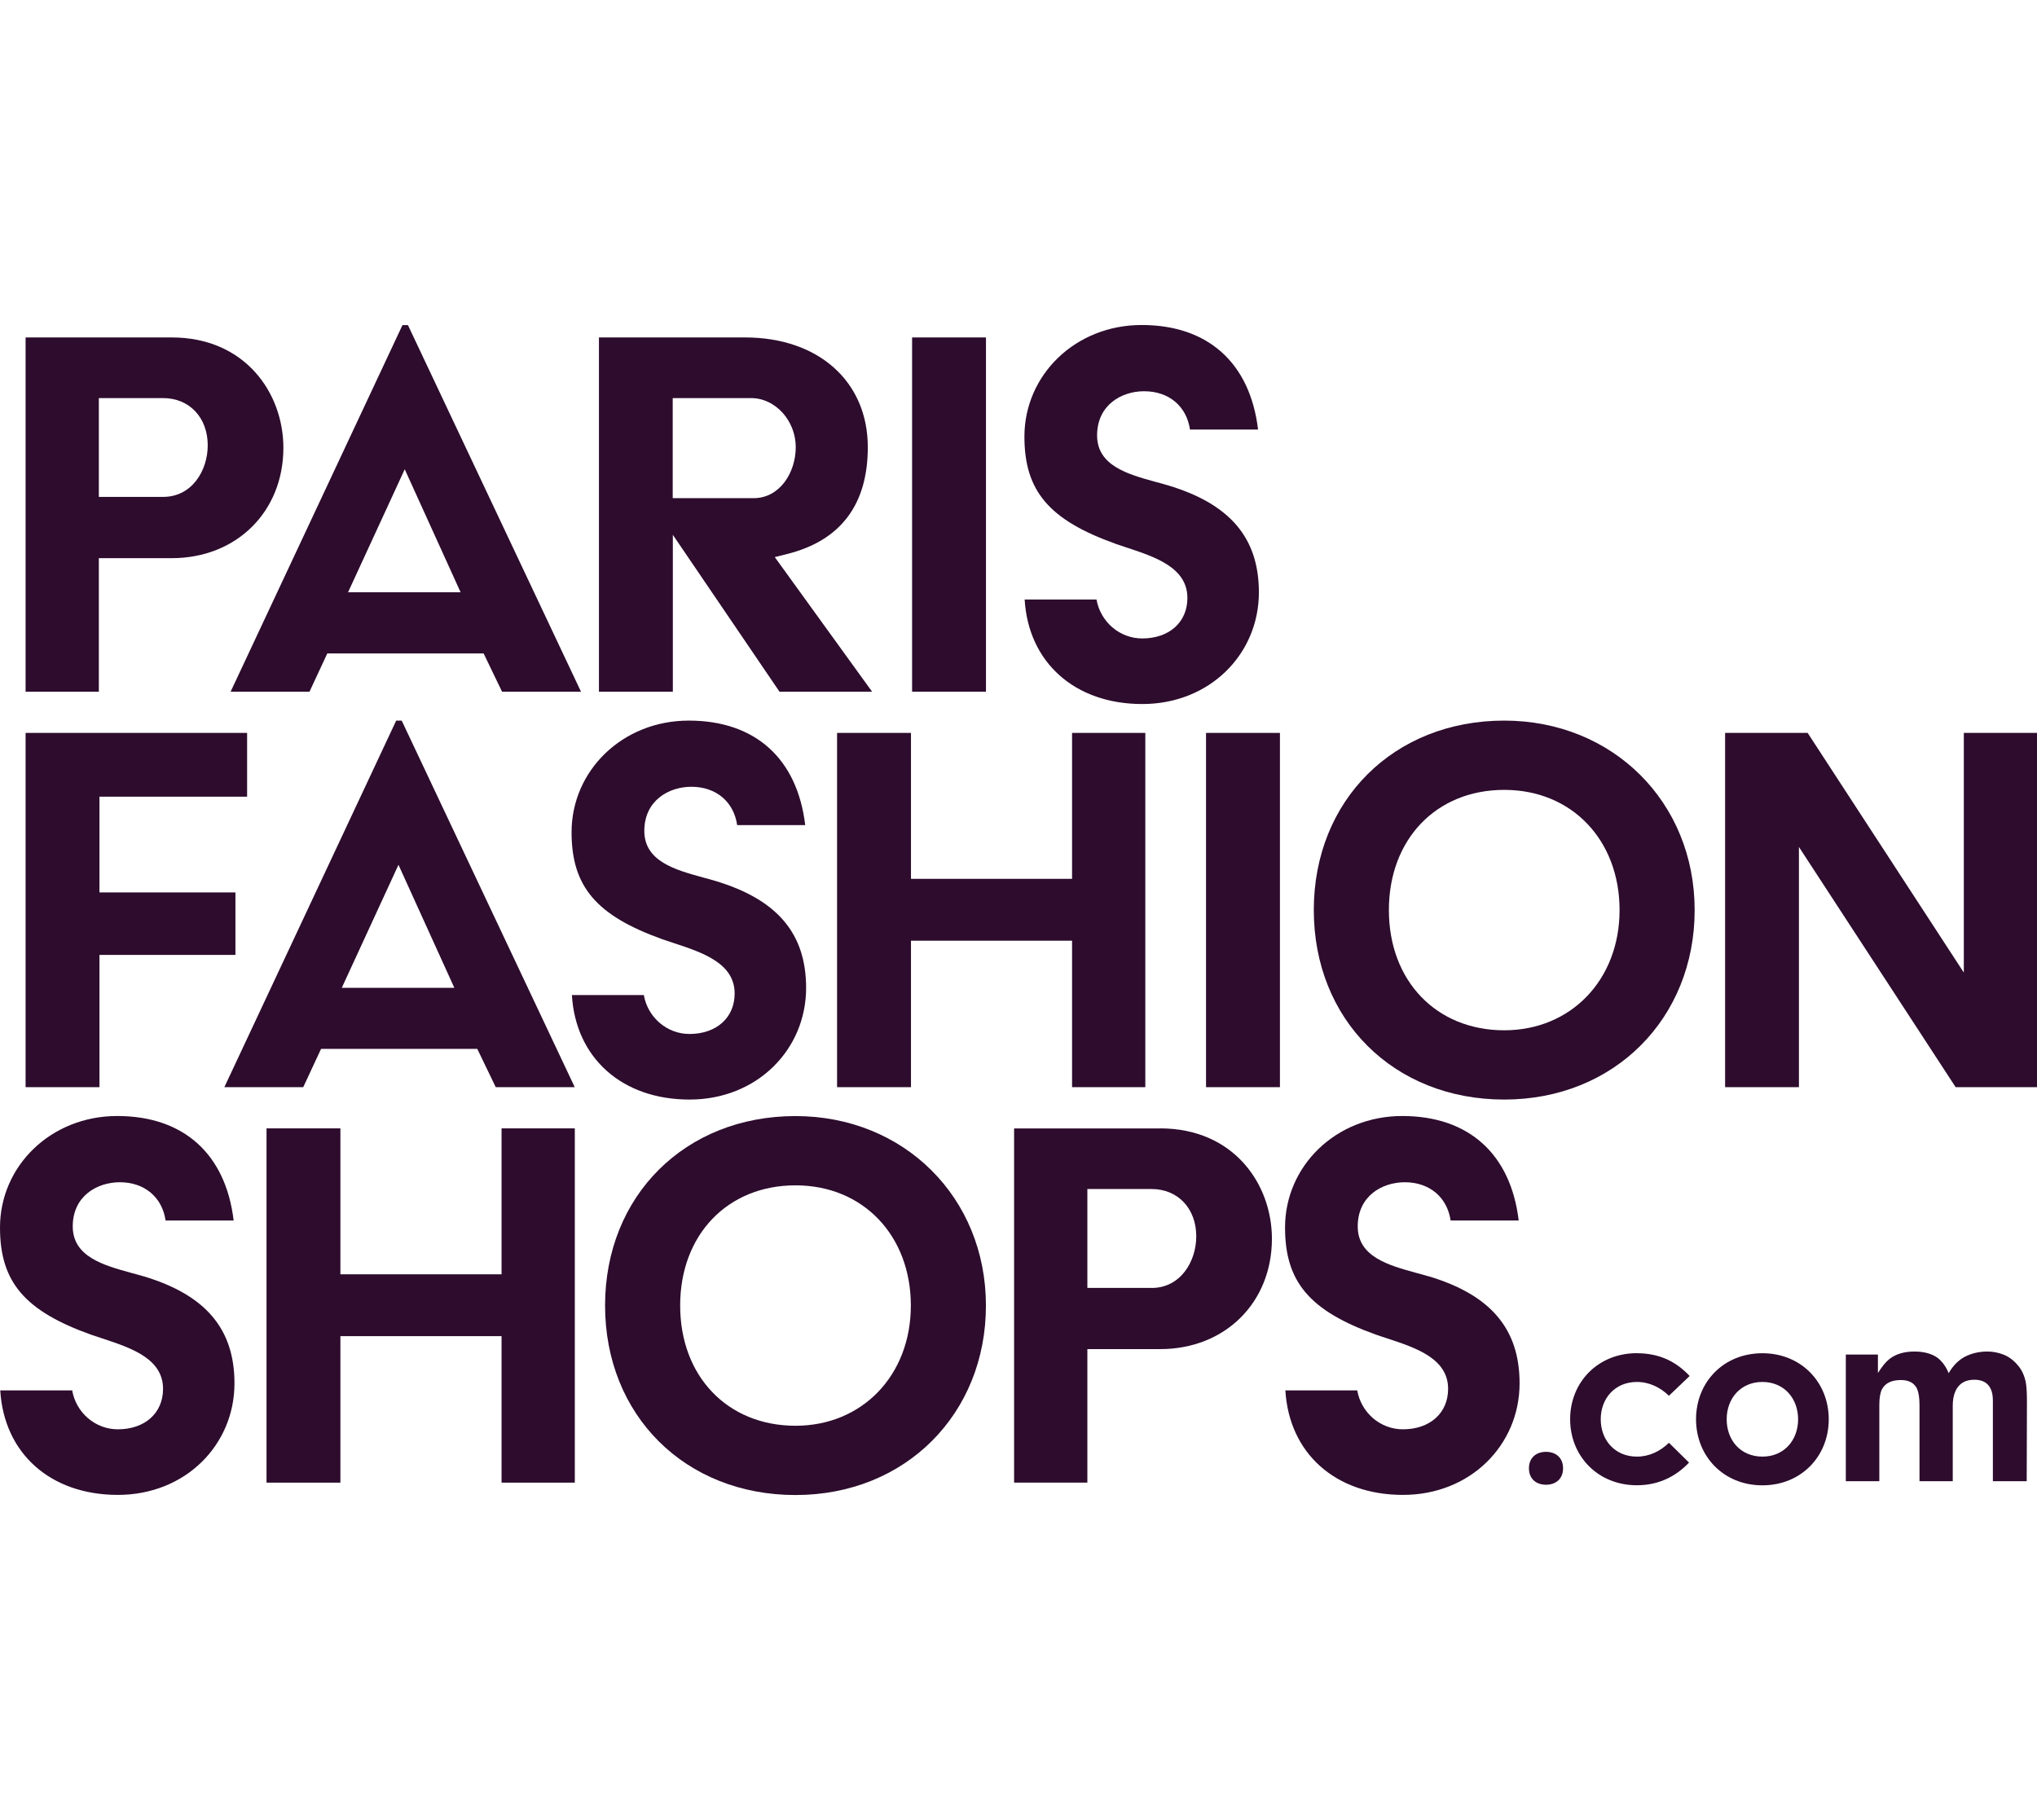 <?xml version="1.0" encoding="utf-8"?>
<!-- Generator: Adobe Illustrator 27.2.0, SVG Export Plug-In . SVG Version: 6.00 Build 0)  -->
<svg version="1.1" id="Vrstva_1" xmlns="http://www.w3.org/2000/svg" xmlns:xlink="http://www.w3.org/1999/xlink" x="0px" y="0px"
	 viewBox="0 0 94 84" xml:space="preserve">
<path d="M51.994 25.272C51.819 25.216 51.642 25.158 51.475 25.099V25.096C48.413 24 47.273 22.661 47.273 20.152C47.273 17.312 49.617 15 52.683 15C55.748 15 57.687 16.753 58.055 19.824H54.914C54.756 18.754 53.946 18.057 52.796 18.057C51.752 18.057 50.627 18.693 50.627 20.096C50.627 21.498 52.058 21.892 53.325 22.24L53.33 22.242C53.523 22.291 53.718 22.347 53.908 22.403C56.763 23.262 58.093 24.829 58.093 27.341C58.093 30.184 55.83 32.493 52.712 32.493C49.594 32.493 47.456 30.57 47.284 27.669H50.6C50.778 28.689 51.656 29.466 52.709 29.466C53.957 29.466 54.794 28.715 54.794 27.599C54.794 26.197 53.311 25.707 52 25.274L51.994 25.272Z" fill="#2D0C2D"/>
<path fill-rule="evenodd" clip-rule="evenodd" d="M15.104 30.157L14.282 31.924H10.642L18.572 15.006H18.826L26.811 31.924H23.168L22.317 30.157H15.104ZM21.255 27.335L18.677 21.658L16.061 27.335H21.255Z" fill="#2D0C2D"/>
<path d="M29.71 45.924C29.888 46.944 30.765 47.72 31.817 47.721C33.062 47.72 33.901 46.97 33.901 45.854C33.901 44.453 32.417 43.963 31.107 43.53L31.098 43.527C30.923 43.471 30.745 43.413 30.579 43.354C27.517 42.258 26.376 40.919 26.376 38.41C26.376 35.57 28.721 33.258 31.786 33.258C34.852 33.258 36.791 35.01 37.158 38.082H34.017C33.863 37.009 33.052 36.312 31.903 36.312C30.859 36.312 29.733 36.948 29.733 38.351C29.733 39.753 31.165 40.147 32.432 40.495L32.437 40.497C32.629 40.546 32.822 40.602 33.014 40.658C35.869 41.516 37.199 43.084 37.199 45.596C37.199 48.439 34.936 50.748 31.819 50.748C28.701 50.748 26.563 48.825 26.391 45.924H29.71Z" fill="#2D0C2D"/>
<path d="M52.852 50.176V33.826H49.472V40.561H42.038V33.826H38.628V50.176H42.038V43.416H49.472V50.176H52.852Z" fill="#2D0C2D"/>
<path d="M6.06 58.749C6.147 58.771 6.232 58.794 6.318 58.818C6.424 58.847 6.529 58.878 6.635 58.908L6.641 58.91L6.635 58.907C9.49 59.766 10.82 61.334 10.82 63.845C10.82 66.685 8.557 68.994 5.439 68.994C2.321 68.994 0.184 67.072 0.012 64.17H3.331C3.508 65.19 4.386 65.967 5.439 65.967C6.687 65.967 7.524 65.217 7.524 64.1C7.524 62.699 6.041 62.209 4.73 61.776L4.722 61.773C4.547 61.717 4.369 61.659 4.203 61.6C1.14 60.504 0 59.165 0 56.656C0 53.816 2.345 51.507 5.41 51.507C8.475 51.507 10.415 53.26 10.782 56.331H7.641C7.487 55.261 6.676 54.564 5.527 54.564C4.483 54.564 3.357 55.2 3.357 56.603C3.357 58.004 4.788 58.398 6.051 58.746L6.06 58.749Z" fill="#2D0C2D"/>
<path d="M65.935 58.91C65.745 58.854 65.55 58.798 65.358 58.749L65.353 58.747C64.085 58.399 62.654 58.005 62.654 56.603C62.654 55.2 63.78 54.564 64.824 54.564C65.973 54.564 66.784 55.261 66.941 56.331H70.082C69.715 53.26 67.775 51.507 64.71 51.507C61.645 51.507 59.3 53.816 59.3 56.656C59.3 59.165 60.438 60.504 63.503 61.6C63.582 61.628 63.663 61.656 63.746 61.683C63.837 61.714 63.93 61.744 64.022 61.773L64.031 61.776C65.341 62.209 66.825 62.699 66.825 64.1C66.825 65.217 65.985 65.967 64.739 65.967C63.686 65.967 62.809 65.19 62.631 64.17H59.315C59.487 67.072 61.624 68.994 64.742 68.994C67.86 68.994 70.123 66.685 70.123 63.845C70.123 61.334 68.793 59.766 65.938 58.907L65.935 58.91Z" fill="#2D0C2D"/>
<path d="M15.708 58.813H23.145V52.078H26.525V68.428H23.145V61.667H15.708V68.428H12.299V52.078H15.708V58.813Z" fill="#2D0C2D"/>
<path d="M88.476 64.118C88.348 63.833 88.097 63.693 87.724 63.693C87.289 63.693 86.998 63.833 86.846 64.118C86.764 64.279 86.724 64.519 86.724 64.838V68.361H85.178V62.517H86.659V63.37C86.849 63.066 87.027 62.849 87.193 62.72C87.488 62.491 87.873 62.377 88.342 62.377C88.788 62.377 89.147 62.477 89.421 62.673C89.643 62.855 89.809 63.089 89.923 63.376C90.121 63.033 90.369 62.781 90.666 62.62C90.981 62.459 91.329 62.377 91.713 62.377C91.97 62.377 92.224 62.427 92.472 62.526C92.72 62.626 92.947 62.802 93.151 63.054C93.315 63.259 93.425 63.508 93.484 63.807C93.519 64.003 93.536 64.293 93.536 64.671L93.525 68.361H91.964V64.633C91.964 64.411 91.929 64.229 91.856 64.085C91.722 63.813 91.471 63.678 91.107 63.678C90.687 63.678 90.395 63.854 90.235 64.206C90.153 64.393 90.112 64.616 90.112 64.877V68.361H88.578V64.877C88.578 64.528 88.543 64.276 88.47 64.121L88.476 64.118Z" fill="#2D0C2D"/>
<path d="M75.536 62.456C76.615 62.456 77.365 62.866 77.971 63.505L77.015 64.419C76.615 64.03 76.105 63.781 75.536 63.781C74.521 63.781 73.868 64.543 73.868 65.504C73.868 66.465 74.521 67.227 75.536 67.227C76.105 67.227 76.615 66.981 77.015 66.588L77.942 67.502C77.373 68.103 76.586 68.549 75.536 68.549C73.737 68.549 72.456 67.207 72.456 65.501C72.456 63.795 73.737 62.453 75.536 62.453V62.456Z" fill="#2D0C2D"/>
<path d="M71.342 67.007C71.812 67.007 72.13 67.294 72.13 67.766C72.13 68.238 71.812 68.525 71.342 68.525C70.873 68.525 70.555 68.238 70.555 67.766C70.555 67.294 70.873 67.007 71.342 67.007Z" fill="#2D0C2D"/>
<path fill-rule="evenodd" clip-rule="evenodd" d="M84.39 65.504C84.39 63.798 83.119 62.456 81.328 62.456C79.526 62.456 78.266 63.798 78.266 65.504C78.266 67.209 79.534 68.552 81.328 68.552C83.122 68.552 84.39 67.209 84.39 65.504ZM82.976 65.504C82.976 66.465 82.334 67.227 81.328 67.227C80.316 67.227 79.68 66.465 79.68 65.504C79.68 64.543 80.325 63.781 81.328 63.781C82.331 63.781 82.976 64.543 82.976 65.504Z" fill="#2D0C2D"/>
<path fill-rule="evenodd" clip-rule="evenodd" d="M36.709 51.51C31.617 51.51 27.922 55.188 27.922 60.255C27.922 65.322 31.617 69 36.709 69C41.801 69 45.497 65.24 45.497 60.255C45.497 55.27 41.72 51.51 36.709 51.51ZM36.709 65.803C33.577 65.803 31.387 63.523 31.387 60.255C31.387 56.987 33.574 54.707 36.709 54.707C39.844 54.707 42.032 57.04 42.032 60.255C42.032 63.47 39.795 65.803 36.709 65.803Z" fill="#2D0C2D"/>
<path fill-rule="evenodd" clip-rule="evenodd" d="M46.797 52.081H53.54V52.078C56.923 52.078 58.694 54.64 58.694 57.172C58.694 60.123 56.527 62.265 53.54 62.265H50.178V68.428H46.797V52.081ZM50.178 59.44H53.144V59.443C54.482 59.443 55.203 58.215 55.203 57.061C55.203 55.774 54.354 54.877 53.144 54.877H50.178V59.44Z" fill="#2D0C2D"/>
<path fill-rule="evenodd" clip-rule="evenodd" d="M26.522 50.176L18.537 33.258H18.283L10.353 50.176H13.993L14.816 48.409H22.025L22.877 50.176H26.522ZM15.772 45.59L18.388 39.913L20.966 45.59H15.772Z" fill="#2D0C2D"/>
<path d="M10.864 44.072H4.59V50.176H1.181V33.826H11.403V36.769H4.59V41.188H10.864V44.072Z" fill="#2D0C2D"/>
<path d="M90.623 33.826V44.887L83.416 33.826H79.607V50.176H83.014V39.09L90.246 50.176H94V33.826H90.623Z" fill="#2D0C2D"/>
<path fill-rule="evenodd" clip-rule="evenodd" d="M60.627 42.003C60.627 36.936 64.322 33.258 69.414 33.258C74.425 33.258 78.202 37.018 78.202 42.003C78.202 46.988 74.507 50.748 69.414 50.748C64.322 50.748 60.627 47.07 60.627 42.003ZM64.092 42.003C64.092 45.271 66.282 47.551 69.414 47.551C72.497 47.551 74.737 45.218 74.737 42.003C74.737 38.788 72.549 36.455 69.414 36.455C66.279 36.455 64.092 38.735 64.092 42.003Z" fill="#2D0C2D"/>
<path d="M59.064 33.826H55.654V50.176H59.064V33.826Z" fill="#2D0C2D"/>
<path fill-rule="evenodd" clip-rule="evenodd" d="M35.971 31.924L31.049 24.683V31.924H27.639V15.574H34.382C37.768 15.574 40.046 17.608 40.046 20.639C40.046 23.297 38.786 24.958 36.304 25.574L35.753 25.712L40.244 31.924H35.971ZM31.043 18.373H34.662C35.776 18.373 36.721 19.411 36.721 20.639C36.721 21.796 35.995 22.992 34.776 22.992H31.043V18.373Z" fill="#2D0C2D"/>
<path d="M42.09 15.574H45.499V31.924H42.09V15.574Z" fill="#2D0C2D"/>
<path fill-rule="evenodd" clip-rule="evenodd" d="M4.561 25.761H7.924C10.91 25.761 13.077 23.619 13.077 20.668C13.077 18.136 11.307 15.574 7.924 15.574H1.181V31.924H4.561V25.761ZM4.561 18.373H7.527C8.738 18.373 9.586 19.27 9.586 20.554C9.586 21.708 8.866 22.933 7.527 22.933H4.561V18.373Z" fill="#2D0C2D"/>
</svg>
